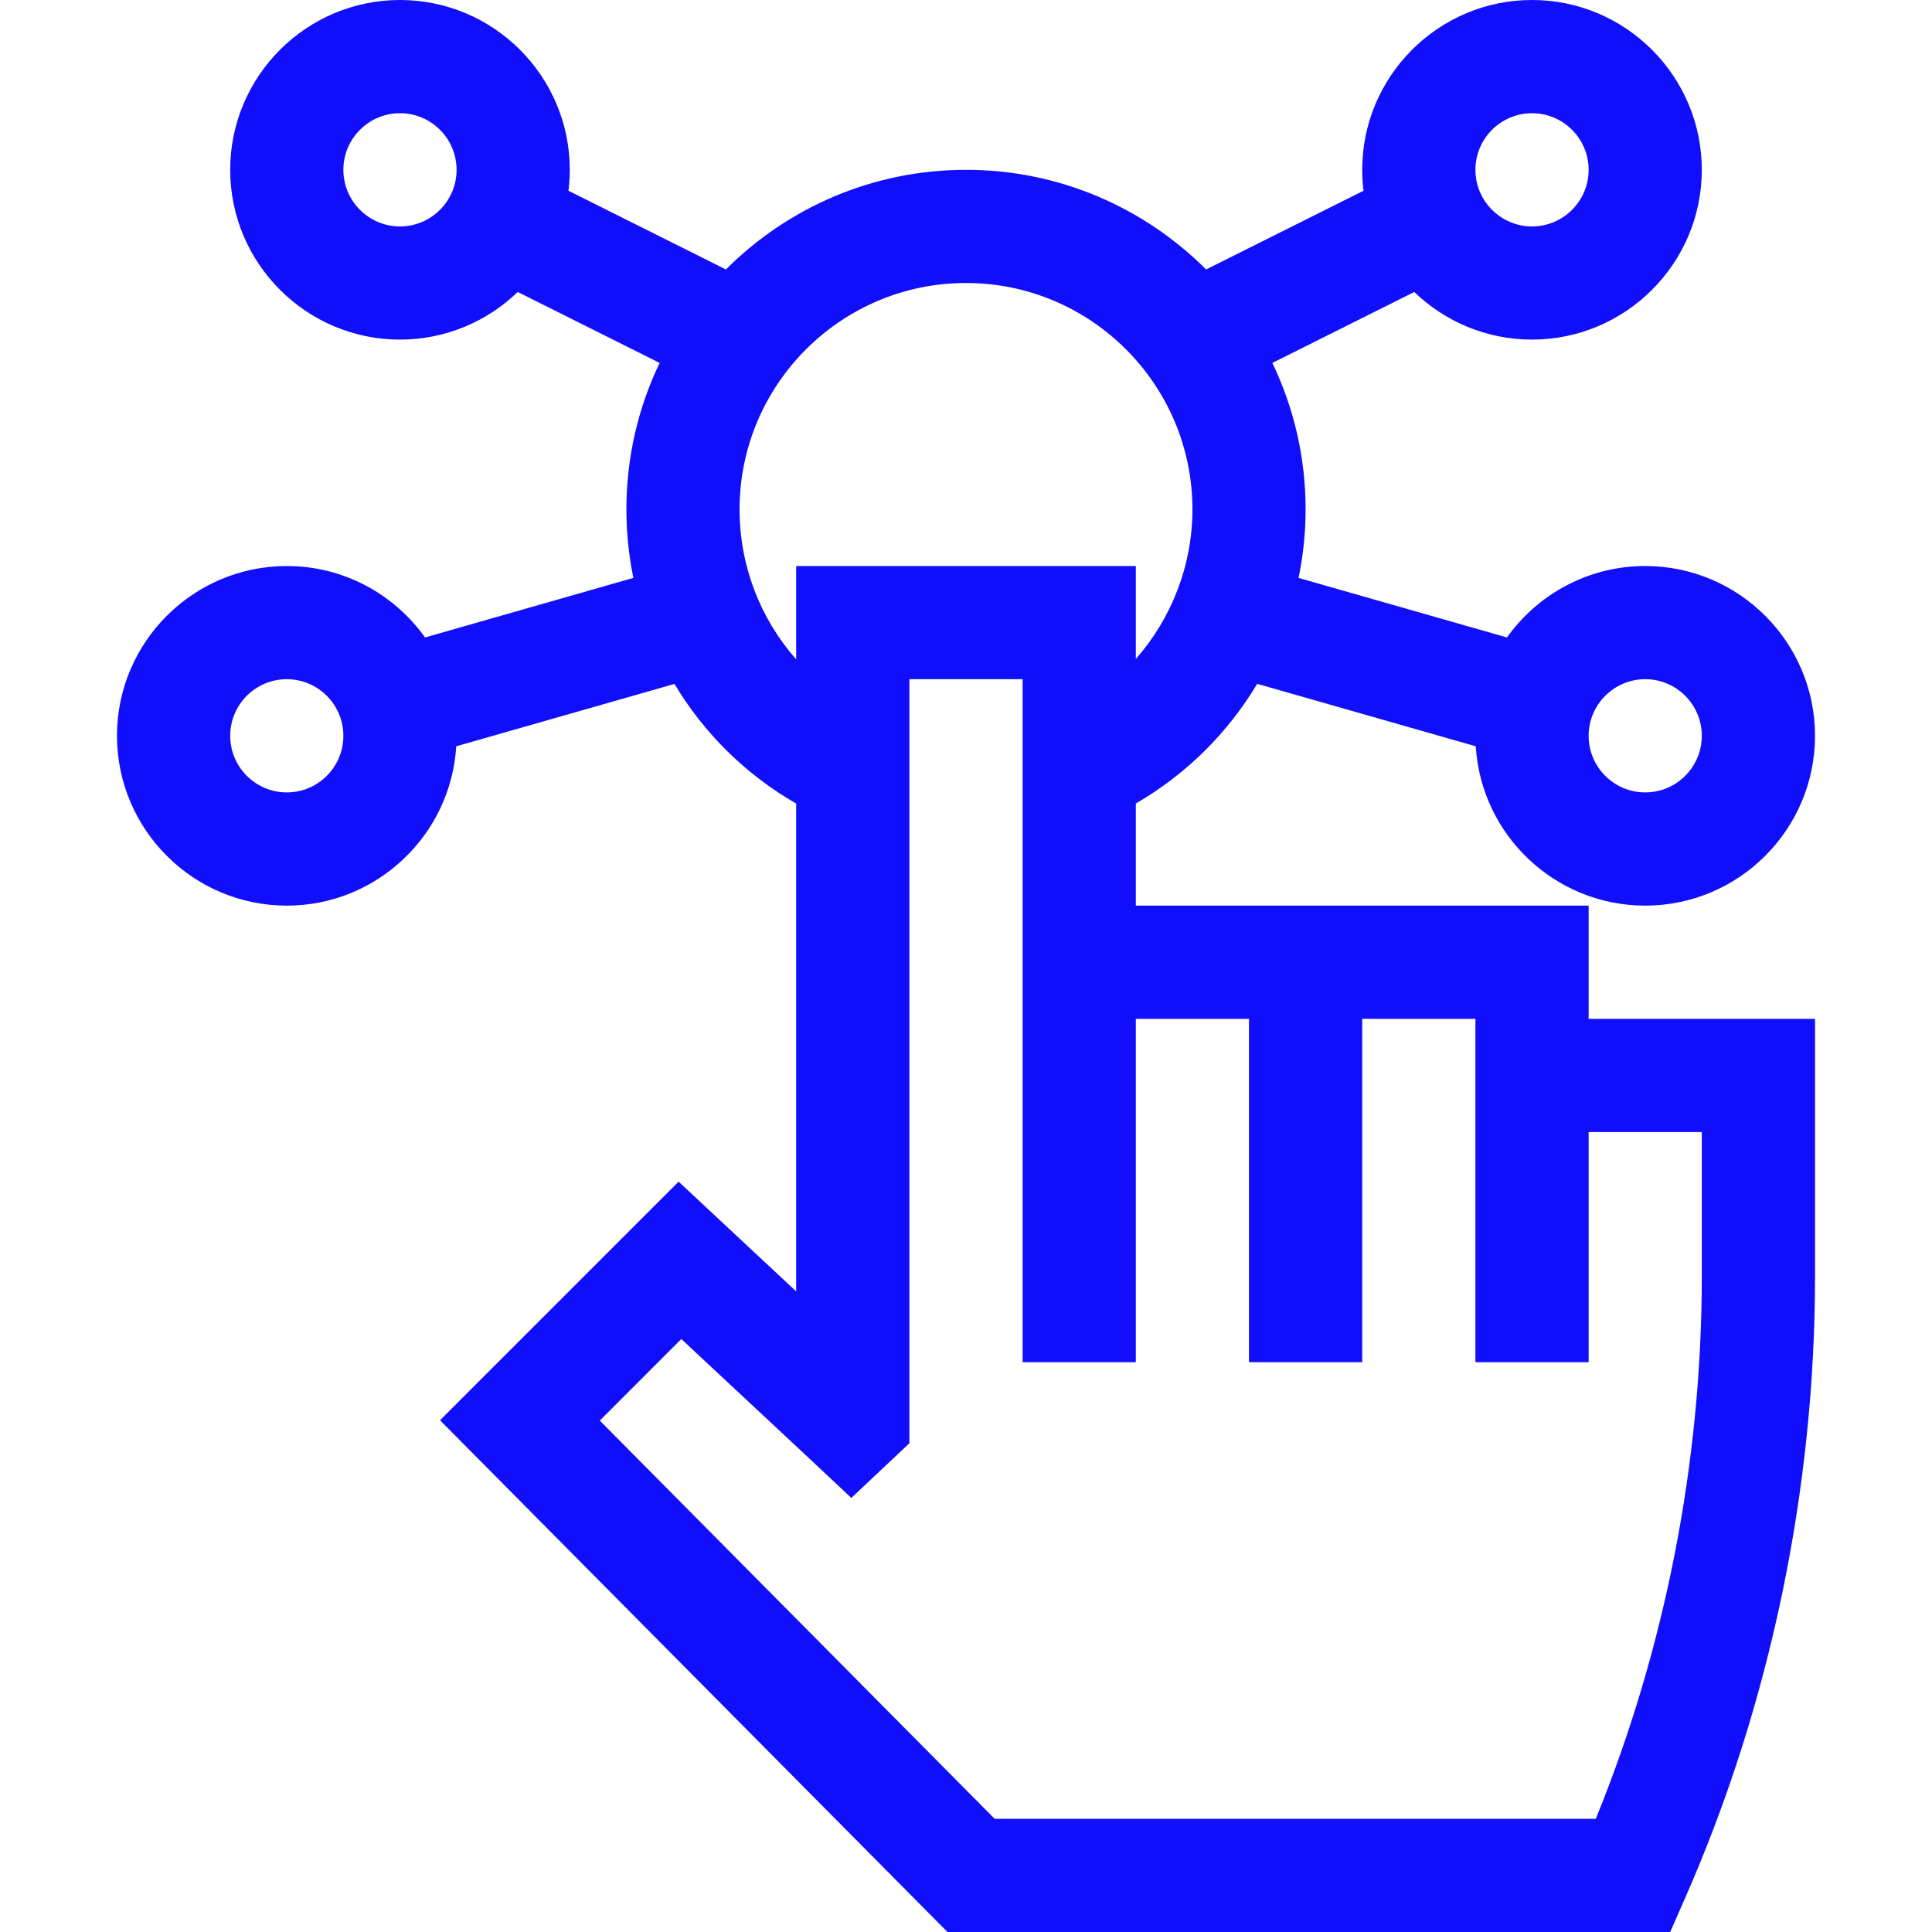 <svg width="40" height="40" viewBox="0 0 40 40" fill="none" xmlns="http://www.w3.org/2000/svg">
<path d="M32.891 18.75H23.516V16.636C24.562 16.03 25.422 15.171 26.029 14.158L30.554 15.451C30.666 17.289 32.197 18.75 34.062 18.75C36.001 18.75 37.578 17.173 37.578 15.234C37.578 13.296 36.001 11.719 34.062 11.719C32.883 11.719 31.838 12.303 31.2 13.198L26.885 11.965C26.981 11.503 27.031 11.029 27.031 10.547C27.031 9.461 26.784 8.433 26.343 7.514L29.281 6.045C29.913 6.655 30.773 7.031 31.719 7.031C33.657 7.031 35.234 5.454 35.234 3.516C35.234 1.577 33.657 0 31.719 0C29.78 0 28.203 1.577 28.203 3.516C28.203 3.663 28.213 3.807 28.231 3.949L24.971 5.579C23.698 4.305 21.939 3.516 20 3.516C18.061 3.516 16.302 4.305 15.029 5.579L11.769 3.949C11.787 3.807 11.797 3.663 11.797 3.516C11.797 1.577 10.22 0 8.281 0C6.343 0 4.766 1.577 4.766 3.516C4.766 5.454 6.343 7.031 8.281 7.031C9.227 7.031 10.087 6.655 10.719 6.045L13.657 7.514C13.216 8.433 12.969 9.461 12.969 10.547C12.969 11.03 13.019 11.505 13.113 11.965L8.8 13.198C8.162 12.303 7.117 11.719 5.938 11.719C3.999 11.719 2.422 13.296 2.422 15.234C2.422 17.173 3.999 18.75 5.938 18.75C7.803 18.75 9.334 17.289 9.446 15.451L13.964 14.16C14.571 15.174 15.431 16.031 16.484 16.637V26.737L14.05 24.465L9.11 29.405L19.617 40H34.58L34.887 39.3C36.648 35.297 37.578 30.842 37.578 26.419V21.094H32.891V18.75ZM34.062 14.062C34.709 14.062 35.234 14.588 35.234 15.234C35.234 15.88 34.709 16.406 34.062 16.406C33.416 16.406 32.891 15.88 32.891 15.234C32.891 14.588 33.416 14.062 34.062 14.062ZM31.719 2.344C32.365 2.344 32.891 2.87 32.891 3.516C32.891 4.162 32.365 4.688 31.719 4.688C31.073 4.688 30.547 4.162 30.547 3.516C30.547 2.87 31.073 2.344 31.719 2.344ZM8.281 4.688C7.635 4.688 7.109 4.162 7.109 3.516C7.109 2.87 7.635 2.344 8.281 2.344C8.927 2.344 9.453 2.87 9.453 3.516C9.453 4.162 8.927 4.688 8.281 4.688ZM5.938 16.406C5.291 16.406 4.766 15.88 4.766 15.234C4.766 14.588 5.291 14.062 5.938 14.062C6.584 14.062 7.109 14.588 7.109 15.234C7.109 15.88 6.584 16.406 5.938 16.406ZM15.312 10.547C15.312 7.962 17.415 5.859 20 5.859C22.585 5.859 24.688 7.962 24.688 10.547C24.688 11.706 24.255 12.802 23.516 13.644V11.719H16.484V13.651C15.743 12.812 15.312 11.718 15.312 10.547ZM35.234 23.438V26.419C35.234 30.264 34.477 34.132 33.039 37.656H20.593L12.418 29.412L14.106 27.723C17.259 30.666 16.56 30.012 17.626 31.013L18.828 29.881V14.062H21.172V28.203H23.516V21.094H25.859V28.203H28.203V21.094H30.547V28.203H32.891V23.438H35.234Z" fill="#100EFB"/>
</svg>

